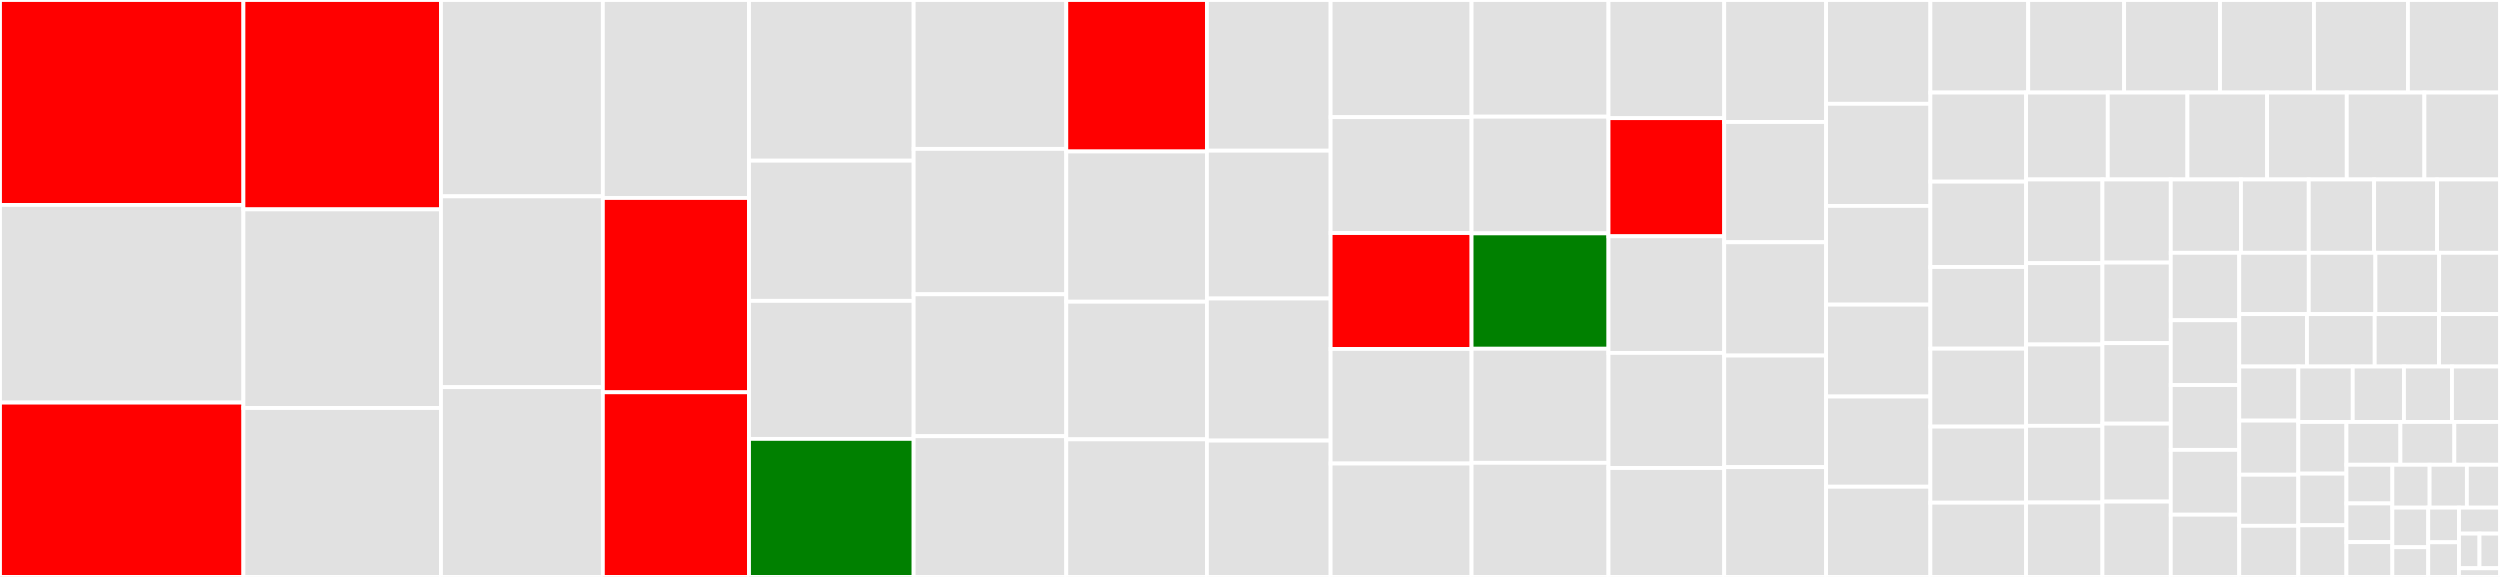 <svg baseProfile="full" width="650" height="150" viewBox="0 0 650 150" version="1.1"
xmlns="http://www.w3.org/2000/svg" xmlns:ev="http://www.w3.org/2001/xml-events"
xmlns:xlink="http://www.w3.org/1999/xlink">

<rect x="0" y="0" width="650" height="150" fill="#333333" stroke="none"/>

<style>rect.s{mask:url(#mask);}</style>
<defs>
  <pattern id="white" width="4" height="4" patternUnits="userSpaceOnUse" patternTransform="rotate(45)">
    <rect width="2" height="2" transform="translate(0,0)" fill="white"></rect>
  </pattern>
  <mask id="mask">
    <rect x="0" y="0" width="100%" height="100%" fill="url(#white)"></rect>
  </mask>
</defs>

<rect x="0" y="0" width="63.288" height="53.287" fill="red" stroke="white" stroke-width="1" class=" tooltipped" data-content="slides.R"><title>slides.R</title></rect>
<rect x="0" y="53.287" width="63.288" height="51.391" fill="#e1e1e1" stroke="white" stroke-width="1" class=" tooltipped" data-content="expressions.R"><title>expressions.R</title></rect>
<rect x="0" y="104.678" width="63.288" height="45.322" fill="red" stroke="white" stroke-width="1" class=" tooltipped" data-content="show.R"><title>show.R</title></rect>
<rect x="63.288" y="0" width="51.366" height="54.439" fill="red" stroke="white" stroke-width="1" class=" tooltipped" data-content="cube-transforms.R"><title>cube-transforms.R</title></rect>
<rect x="63.288" y="54.439" width="51.366" height="51.636" fill="#e1e1e1" stroke="white" stroke-width="1" class=" tooltipped" data-content="cube-result.R"><title>cube-result.R</title></rect>
<rect x="63.288" y="106.075" width="51.366" height="43.925" fill="#e1e1e1" stroke="white" stroke-width="1" class=" tooltipped" data-content="shoji-order.R"><title>shoji-order.R</title></rect>
<rect x="114.654" y="0" width="42.085" height="51.046" fill="#e1e1e1" stroke="white" stroke-width="1" class=" tooltipped" data-content="crunchbox.R"><title>crunchbox.R</title></rect>
<rect x="114.654" y="51.046" width="42.085" height="49.62" fill="#e1e1e1" stroke="white" stroke-width="1" class=" tooltipped" data-content="combine-categories.R"><title>combine-categories.R</title></rect>
<rect x="114.654" y="100.665" width="42.085" height="49.335" fill="#e1e1e1" stroke="white" stroke-width="1" class=" tooltipped" data-content="dataset.R"><title>dataset.R</title></rect>
<rect x="156.739" y="0" width="38.005" height="51.474" fill="#e1e1e1" stroke="white" stroke-width="1" class=" tooltipped" data-content="make-array.R"><title>make-array.R</title></rect>
<rect x="156.739" y="51.474" width="38.005" height="50.526" fill="red" stroke="white" stroke-width="1" class=" tooltipped" data-content="formula.R"><title>formula.R</title></rect>
<rect x="156.739" y="102.0" width="38.005" height="48" fill="red" stroke="white" stroke-width="1" class=" tooltipped" data-content="folders.R"><title>folders.R</title></rect>
<rect x="194.744" y="0" width="42.805" height="41.776" fill="#e1e1e1" stroke="white" stroke-width="1" class=" tooltipped" data-content="shoji-catalog.R"><title>shoji-catalog.R</title></rect>
<rect x="194.744" y="41.776" width="42.805" height="36.449" fill="#e1e1e1" stroke="white" stroke-width="1" class=" tooltipped" data-content="cube-subset.R"><title>cube-subset.R</title></rect>
<rect x="194.744" y="78.224" width="42.805" height="35.888" fill="#e1e1e1" stroke="white" stroke-width="1" class=" tooltipped" data-content="cut.R"><title>cut.R</title></rect>
<rect x="194.744" y="114.112" width="42.805" height="35.888" fill="green" stroke="white" stroke-width="1" class=" tooltipped" data-content="AllGenerics.R"><title>AllGenerics.R</title></rect>
<rect x="237.549" y="0" width="39.685" height="38.71" fill="#e1e1e1" stroke="white" stroke-width="1" class=" tooltipped" data-content="dimension-transforms.R"><title>dimension-transforms.R</title></rect>
<rect x="237.549" y="38.71" width="39.685" height="37.802" fill="#e1e1e1" stroke="white" stroke-width="1" class=" tooltipped" data-content="tab-book.R"><title>tab-book.R</title></rect>
<rect x="237.549" y="76.512" width="39.685" height="36.895" fill="#e1e1e1" stroke="white" stroke-width="1" class=" tooltipped" data-content="weight.R"><title>weight.R</title></rect>
<rect x="237.549" y="113.407" width="39.685" height="36.593" fill="#e1e1e1" stroke="white" stroke-width="1" class=" tooltipped" data-content="case-variables.R"><title>case-variables.R</title></rect>
<rect x="277.234" y="0" width="36.565" height="39.387" fill="red" stroke="white" stroke-width="1" class=" tooltipped" data-content="api.R"><title>api.R</title></rect>
<rect x="277.234" y="39.387" width="36.565" height="39.059" fill="#e1e1e1" stroke="white" stroke-width="1" class=" tooltipped" data-content="pretty-print.R"><title>pretty-print.R</title></rect>
<rect x="277.234" y="78.446" width="36.565" height="35.777" fill="#e1e1e1" stroke="white" stroke-width="1" class=" tooltipped" data-content="categories.R"><title>categories.R</title></rect>
<rect x="277.234" y="114.223" width="36.565" height="35.777" fill="#e1e1e1" stroke="white" stroke-width="1" class=" tooltipped" data-content="crunch-data-frame.R"><title>crunch-data-frame.R</title></rect>
<rect x="313.799" y="0" width="32.164" height="39.179" fill="#e1e1e1" stroke="white" stroke-width="1" class=" tooltipped" data-content="conditional-transform.R"><title>conditional-transform.R</title></rect>
<rect x="313.799" y="39.179" width="32.164" height="38.433" fill="#e1e1e1" stroke="white" stroke-width="1" class=" tooltipped" data-content="variable-update.R"><title>variable-update.R</title></rect>
<rect x="313.799" y="77.612" width="32.164" height="36.94" fill="#e1e1e1" stroke="white" stroke-width="1" class=" tooltipped" data-content="filters.R"><title>filters.R</title></rect>
<rect x="313.799" y="114.552" width="32.164" height="35.448" fill="#e1e1e1" stroke="white" stroke-width="1" class=" tooltipped" data-content="cube-residuals.R"><title>cube-residuals.R</title></rect>
<rect x="345.963" y="0" width="36.645" height="30.459" fill="#e1e1e1" stroke="white" stroke-width="1" class=" tooltipped" data-content="misc.R"><title>misc.R</title></rect>
<rect x="345.963" y="30.459" width="36.645" height="30.131" fill="#e1e1e1" stroke="white" stroke-width="1" class=" tooltipped" data-content="cube-dims.R"><title>cube-dims.R</title></rect>
<rect x="345.963" y="60.59" width="36.645" height="30.131" fill="red" stroke="white" stroke-width="1" class=" tooltipped" data-content="subtotals-and-headings.R"><title>subtotals-and-headings.R</title></rect>
<rect x="345.963" y="90.721" width="36.645" height="29.803" fill="#e1e1e1" stroke="white" stroke-width="1" class=" tooltipped" data-content="geo.R"><title>geo.R</title></rect>
<rect x="345.963" y="120.524" width="36.645" height="29.476" fill="#e1e1e1" stroke="white" stroke-width="1" class=" tooltipped" data-content="delete.R"><title>delete.R</title></rect>
<rect x="382.607" y="0" width="35.604" height="30.337" fill="#e1e1e1" stroke="white" stroke-width="1" class=" tooltipped" data-content="shoji-folder.R"><title>shoji-folder.R</title></rect>
<rect x="382.607" y="30.337" width="35.604" height="30.337" fill="#e1e1e1" stroke="white" stroke-width="1" class=" tooltipped" data-content="subvariables.R"><title>subvariables.R</title></rect>
<rect x="382.607" y="60.674" width="35.604" height="30.0" fill="green" stroke="white" stroke-width="1" class=" tooltipped" data-content="insertions.R"><title>insertions.R</title></rect>
<rect x="382.607" y="90.674" width="35.604" height="29.663" fill="#e1e1e1" stroke="white" stroke-width="1" class=" tooltipped" data-content="get-datasets.R"><title>get-datasets.R</title></rect>
<rect x="382.607" y="120.337" width="35.604" height="29.663" fill="#e1e1e1" stroke="white" stroke-width="1" class=" tooltipped" data-content="compare-datasets.R"><title>compare-datasets.R</title></rect>
<rect x="418.211" y="0" width="30.084" height="30.718" fill="#e1e1e1" stroke="white" stroke-width="1" class=" tooltipped" data-content="decks.R"><title>decks.R</title></rect>
<rect x="418.211" y="30.718" width="30.084" height="30.718" fill="red" stroke="white" stroke-width="1" class=" tooltipped" data-content="automation.R"><title>automation.R</title></rect>
<rect x="418.211" y="61.436" width="30.084" height="30.319" fill="#e1e1e1" stroke="white" stroke-width="1" class=" tooltipped" data-content="new-dataset.R"><title>new-dataset.R</title></rect>
<rect x="418.211" y="91.755" width="30.084" height="29.92" fill="#e1e1e1" stroke="white" stroke-width="1" class=" tooltipped" data-content="summary-insertions.R"><title>summary-insertions.R</title></rect>
<rect x="418.211" y="121.676" width="30.084" height="28.324" fill="#e1e1e1" stroke="white" stroke-width="1" class=" tooltipped" data-content="ordering.R"><title>ordering.R</title></rect>
<rect x="448.295" y="0" width="26.483" height="31.722" fill="#e1e1e1" stroke="white" stroke-width="1" class=" tooltipped" data-content="shoji.R"><title>shoji.R</title></rect>
<rect x="448.295" y="31.722" width="26.483" height="31.269" fill="#e1e1e1" stroke="white" stroke-width="1" class=" tooltipped" data-content="auth.R"><title>auth.R</title></rect>
<rect x="448.295" y="62.991" width="26.483" height="29.456" fill="#e1e1e1" stroke="white" stroke-width="1" class=" tooltipped" data-content="add-variable.R"><title>add-variable.R</title></rect>
<rect x="448.295" y="92.447" width="26.483" height="29.003" fill="#e1e1e1" stroke="white" stroke-width="1" class=" tooltipped" data-content="dataset-extract.R"><title>dataset-extract.R</title></rect>
<rect x="448.295" y="121.45" width="26.483" height="28.55" fill="#e1e1e1" stroke="white" stroke-width="1" class=" tooltipped" data-content="compare-subvariables.R"><title>compare-subvariables.R</title></rect>
<rect x="474.778" y="0" width="27.123" height="26.991" fill="#e1e1e1" stroke="white" stroke-width="1" class=" tooltipped" data-content="abstract-categories.R"><title>abstract-categories.R</title></rect>
<rect x="474.778" y="26.991" width="27.123" height="26.549" fill="#e1e1e1" stroke="white" stroke-width="1" class=" tooltipped" data-content="fill-variable.R"><title>fill-variable.R</title></rect>
<rect x="474.778" y="53.54" width="27.123" height="25.664" fill="#e1e1e1" stroke="white" stroke-width="1" class=" tooltipped" data-content="case-when-variable.R"><title>case-when-variable.R</title></rect>
<rect x="474.778" y="79.204" width="27.123" height="23.894" fill="#e1e1e1" stroke="white" stroke-width="1" class=" tooltipped" data-content="variable-summary.R"><title>variable-summary.R</title></rect>
<rect x="474.778" y="103.097" width="27.123" height="23.451" fill="#e1e1e1" stroke="white" stroke-width="1" class=" tooltipped" data-content="as-vector.R"><title>as-vector.R</title></rect>
<rect x="474.778" y="126.549" width="27.123" height="23.451" fill="#e1e1e1" stroke="white" stroke-width="1" class=" tooltipped" data-content="R-to-variable.R"><title>R-to-variable.R</title></rect>
<rect x="501.902" y="0" width="25.431" height="24.068" fill="#e1e1e1" stroke="white" stroke-width="1" class=" tooltipped" data-content="dataset-update.R"><title>dataset-update.R</title></rect>
<rect x="527.333" y="0" width="24.932" height="24.068" fill="#e1e1e1" stroke="white" stroke-width="1" class=" tooltipped" data-content="datetime.R"><title>datetime.R</title></rect>
<rect x="552.265" y="0" width="24.932" height="24.068" fill="#e1e1e1" stroke="white" stroke-width="1" class=" tooltipped" data-content="permissions.R"><title>permissions.R</title></rect>
<rect x="577.198" y="0" width="24.434" height="24.068" fill="#e1e1e1" stroke="white" stroke-width="1" class=" tooltipped" data-content="batches.R"><title>batches.R</title></rect>
<rect x="601.631" y="0" width="24.434" height="24.068" fill="#e1e1e1" stroke="white" stroke-width="1" class=" tooltipped" data-content="merge-crunch-data-frame.R"><title>merge-crunch-data-frame.R</title></rect>
<rect x="626.065" y="0" width="23.935" height="24.068" fill="#e1e1e1" stroke="white" stroke-width="1" class=" tooltipped" data-content="transform-calculate.R"><title>transform-calculate.R</title></rect>
<rect x="501.902" y="24.068" width="24.874" height="23.16" fill="#e1e1e1" stroke="white" stroke-width="1" class=" tooltipped" data-content="variable-as-methods.R"><title>variable-as-methods.R</title></rect>
<rect x="501.902" y="47.228" width="24.874" height="22.195" fill="#e1e1e1" stroke="white" stroke-width="1" class=" tooltipped" data-content="change-category-id.R"><title>change-category-id.R</title></rect>
<rect x="501.902" y="69.423" width="24.874" height="21.23" fill="#e1e1e1" stroke="white" stroke-width="1" class=" tooltipped" data-content="zcl.R"><title>zcl.R</title></rect>
<rect x="501.902" y="90.653" width="24.874" height="20.265" fill="#e1e1e1" stroke="white" stroke-width="1" class=" tooltipped" data-content="multitables.R"><title>multitables.R</title></rect>
<rect x="501.902" y="110.918" width="24.874" height="19.782" fill="#e1e1e1" stroke="white" stroke-width="1" class=" tooltipped" data-content="transform.R"><title>transform.R</title></rect>
<rect x="501.902" y="130.7" width="24.874" height="19.3" fill="#e1e1e1" stroke="white" stroke-width="1" class=" tooltipped" data-content="variable.R"><title>variable.R</title></rect>
<rect x="526.775" y="24.068" width="21.246" height="22.596" fill="#e1e1e1" stroke="white" stroke-width="1" class=" tooltipped" data-content="cube-collapse-dimensions.R"><title>cube-collapse-dimensions.R</title></rect>
<rect x="548.021" y="24.068" width="20.714" height="22.596" fill="#e1e1e1" stroke="white" stroke-width="1" class=" tooltipped" data-content="user.R"><title>user.R</title></rect>
<rect x="568.736" y="24.068" width="20.714" height="22.596" fill="#e1e1e1" stroke="white" stroke-width="1" class=" tooltipped" data-content="dichotomize.R"><title>dichotomize.R</title></rect>
<rect x="589.45" y="24.068" width="20.714" height="22.596" fill="#e1e1e1" stroke="white" stroke-width="1" class=" tooltipped" data-content="compare-variables.R"><title>compare-variables.R</title></rect>
<rect x="610.164" y="24.068" width="20.183" height="22.596" fill="#e1e1e1" stroke="white" stroke-width="1" class=" tooltipped" data-content="as-data-frame.R"><title>as-data-frame.R</title></rect>
<rect x="630.348" y="24.068" width="19.652" height="22.596" fill="#e1e1e1" stroke="white" stroke-width="1" class=" tooltipped" data-content="variable-derivation.R"><title>variable-derivation.R</title></rect>
<rect x="526.775" y="46.664" width="19.86" height="21.755" fill="#e1e1e1" stroke="white" stroke-width="1" class=" tooltipped" data-content="progress.R"><title>progress.R</title></rect>
<rect x="526.775" y="68.419" width="19.86" height="21.151" fill="#e1e1e1" stroke="white" stroke-width="1" class=" tooltipped" data-content="AllClasses.R"><title>AllClasses.R</title></rect>
<rect x="526.775" y="89.569" width="19.86" height="21.151" fill="#e1e1e1" stroke="white" stroke-width="1" class=" tooltipped" data-content="private-variables.R"><title>private-variables.R</title></rect>
<rect x="526.775" y="110.72" width="19.86" height="19.942" fill="#e1e1e1" stroke="white" stroke-width="1" class=" tooltipped" data-content="variable-catalog.R"><title>variable-catalog.R</title></rect>
<rect x="526.775" y="130.662" width="19.86" height="19.338" fill="#e1e1e1" stroke="white" stroke-width="1" class=" tooltipped" data-content="univariate.R"><title>univariate.R</title></rect>
<rect x="546.635" y="46.664" width="17.769" height="21.613" fill="#e1e1e1" stroke="white" stroke-width="1" class=" tooltipped" data-content="export-dataset.R"><title>export-dataset.R</title></rect>
<rect x="546.635" y="68.277" width="17.769" height="20.937" fill="#e1e1e1" stroke="white" stroke-width="1" class=" tooltipped" data-content="join-dataset.R"><title>join-dataset.R</title></rect>
<rect x="546.635" y="89.214" width="17.769" height="20.937" fill="#e1e1e1" stroke="white" stroke-width="1" class=" tooltipped" data-content="sliding-categories.R"><title>sliding-categories.R</title></rect>
<rect x="546.635" y="110.151" width="17.769" height="20.262" fill="#e1e1e1" stroke="white" stroke-width="1" class=" tooltipped" data-content="versions.R"><title>versions.R</title></rect>
<rect x="546.635" y="130.413" width="17.769" height="19.587" fill="#e1e1e1" stroke="white" stroke-width="1" class=" tooltipped" data-content="tuple.R"><title>tuple.R</title></rect>
<rect x="564.405" y="46.664" width="18.252" height="19.069" fill="#e1e1e1" stroke="white" stroke-width="1" class=" tooltipped" data-content="shoji-order-slots.R"><title>shoji-order-slots.R</title></rect>
<rect x="582.657" y="46.664" width="17.623" height="19.069" fill="#e1e1e1" stroke="white" stroke-width="1" class=" tooltipped" data-content="variable-metadata.R"><title>variable-metadata.R</title></rect>
<rect x="600.279" y="46.664" width="16.993" height="19.069" fill="#e1e1e1" stroke="white" stroke-width="1" class=" tooltipped" data-content="json.R"><title>json.R</title></rect>
<rect x="617.272" y="46.664" width="16.364" height="19.069" fill="#e1e1e1" stroke="white" stroke-width="1" class=" tooltipped" data-content="share.R"><title>share.R</title></rect>
<rect x="633.636" y="46.664" width="16.364" height="19.069" fill="#e1e1e1" stroke="white" stroke-width="1" class=" tooltipped" data-content="variable-type.R"><title>variable-type.R</title></rect>
<rect x="564.405" y="65.733" width="17.803" height="17.528" fill="#e1e1e1" stroke="white" stroke-width="1" class=" tooltipped" data-content="compare-categories.R"><title>compare-categories.R</title></rect>
<rect x="564.405" y="83.26" width="17.803" height="16.853" fill="#e1e1e1" stroke="white" stroke-width="1" class=" tooltipped" data-content="project-folder.R"><title>project-folder.R</title></rect>
<rect x="564.405" y="100.114" width="17.803" height="16.853" fill="#e1e1e1" stroke="white" stroke-width="1" class=" tooltipped" data-content="add-subvariable.R"><title>add-subvariable.R</title></rect>
<rect x="564.405" y="116.967" width="17.803" height="16.853" fill="#e1e1e1" stroke="white" stroke-width="1" class=" tooltipped" data-content="archive-and-publish.R"><title>archive-and-publish.R</title></rect>
<rect x="564.405" y="133.821" width="17.803" height="16.179" fill="#e1e1e1" stroke="white" stroke-width="1" class=" tooltipped" data-content="interact.R"><title>interact.R</title></rect>
<rect x="582.207" y="65.733" width="18.078" height="15.933" fill="#e1e1e1" stroke="white" stroke-width="1" class=" tooltipped" data-content="variables.R"><title>variables.R</title></rect>
<rect x="600.285" y="65.733" width="17.325" height="15.933" fill="#e1e1e1" stroke="white" stroke-width="1" class=" tooltipped" data-content="hide-variables.R"><title>hide-variables.R</title></rect>
<rect x="617.61" y="65.733" width="16.572" height="15.933" fill="#e1e1e1" stroke="white" stroke-width="1" class=" tooltipped" data-content="category.R"><title>category.R</title></rect>
<rect x="634.182" y="65.733" width="15.818" height="15.933" fill="#e1e1e1" stroke="white" stroke-width="1" class=" tooltipped" data-content="shoji-entity.R"><title>shoji-entity.R</title></rect>
<rect x="582.207" y="81.665" width="17.608" height="13.631" fill="#e1e1e1" stroke="white" stroke-width="1" class=" tooltipped" data-content="teams.R"><title>teams.R</title></rect>
<rect x="599.816" y="81.665" width="17.608" height="13.631" fill="#e1e1e1" stroke="white" stroke-width="1" class=" tooltipped" data-content="fork-and-merge.R"><title>fork-and-merge.R</title></rect>
<rect x="617.424" y="81.665" width="16.728" height="13.631" fill="#e1e1e1" stroke="white" stroke-width="1" class=" tooltipped" data-content="dataset-stream.R"><title>dataset-stream.R</title></rect>
<rect x="634.152" y="81.665" width="15.848" height="13.631" fill="#e1e1e1" stroke="white" stroke-width="1" class=" tooltipped" data-content="copy.R"><title>copy.R</title></rect>
<rect x="582.207" y="95.297" width="15.358" height="14.066" fill="#e1e1e1" stroke="white" stroke-width="1" class=" tooltipped" data-content="github.R"><title>github.R</title></rect>
<rect x="582.207" y="109.363" width="15.358" height="14.066" fill="#e1e1e1" stroke="white" stroke-width="1" class=" tooltipped" data-content="dataset-reference.R"><title>dataset-reference.R</title></rect>
<rect x="582.207" y="123.43" width="15.358" height="13.285" fill="#e1e1e1" stroke="white" stroke-width="1" class=" tooltipped" data-content="cube-query.R"><title>cube-query.R</title></rect>
<rect x="582.207" y="136.715" width="15.358" height="13.285" fill="#e1e1e1" stroke="white" stroke-width="1" class=" tooltipped" data-content="context-manager.R"><title>context-manager.R</title></rect>
<rect x="597.565" y="95.297" width="14.149" height="14.42" fill="#e1e1e1" stroke="white" stroke-width="1" class=" tooltipped" data-content="variable-folder.R"><title>variable-folder.R</title></rect>
<rect x="611.714" y="95.297" width="13.317" height="14.42" fill="#e1e1e1" stroke="white" stroke-width="1" class=" tooltipped" data-content="abstract-category.R"><title>abstract-category.R</title></rect>
<rect x="625.031" y="95.297" width="12.485" height="14.42" fill="#e1e1e1" stroke="white" stroke-width="1" class=" tooltipped" data-content="search.R"><title>search.R</title></rect>
<rect x="637.515" y="95.297" width="12.485" height="14.42" fill="#e1e1e1" stroke="white" stroke-width="1" class=" tooltipped" data-content="rowwise.R"><title>rowwise.R</title></rect>
<rect x="597.565" y="109.717" width="12.513" height="13.428" fill="#e1e1e1" stroke="white" stroke-width="1" class=" tooltipped" data-content="crunch.R"><title>crunch.R</title></rect>
<rect x="597.565" y="123.144" width="12.513" height="13.428" fill="#e1e1e1" stroke="white" stroke-width="1" class=" tooltipped" data-content="gadgets.R"><title>gadgets.R</title></rect>
<rect x="597.565" y="136.572" width="12.513" height="13.428" fill="#e1e1e1" stroke="white" stroke-width="1" class=" tooltipped" data-content="append-dataset.R"><title>append-dataset.R</title></rect>
<rect x="610.078" y="109.717" width="14.027" height="11.123" fill="#e1e1e1" stroke="white" stroke-width="1" class=" tooltipped" data-content="consent.R"><title>consent.R</title></rect>
<rect x="624.105" y="109.717" width="14.027" height="11.123" fill="#e1e1e1" stroke="white" stroke-width="1" class=" tooltipped" data-content="cube-index-table.R"><title>cube-index-table.R</title></rect>
<rect x="638.131" y="109.717" width="11.869" height="11.123" fill="#e1e1e1" stroke="white" stroke-width="1" class=" tooltipped" data-content="cube-variables.R"><title>cube-variables.R</title></rect>
<rect x="610.078" y="120.84" width="11.935" height="10.055" fill="#e1e1e1" stroke="white" stroke-width="1" class=" tooltipped" data-content="palettes.R"><title>palettes.R</title></rect>
<rect x="610.078" y="130.895" width="11.935" height="10.055" fill="#e1e1e1" stroke="white" stroke-width="1" class=" tooltipped" data-content="variable-order.R"><title>variable-order.R</title></rect>
<rect x="610.078" y="140.95" width="11.935" height="9.05" fill="#e1e1e1" stroke="white" stroke-width="1" class=" tooltipped" data-content="compare.R"><title>compare.R</title></rect>
<rect x="622.013" y="120.84" width="9.688" height="11.15" fill="#e1e1e1" stroke="white" stroke-width="1" class=" tooltipped" data-content="members.R"><title>members.R</title></rect>
<rect x="631.701" y="120.84" width="9.688" height="11.15" fill="#e1e1e1" stroke="white" stroke-width="1" class=" tooltipped" data-content="dataset-catalog.R"><title>dataset-catalog.R</title></rect>
<rect x="641.389" y="120.84" width="8.611" height="11.15" fill="#e1e1e1" stroke="white" stroke-width="1" class=" tooltipped" data-content="session.R"><title>session.R</title></rect>
<rect x="622.013" y="131.989" width="9.329" height="10.292" fill="#e1e1e1" stroke="white" stroke-width="1" class=" tooltipped" data-content="projects.R"><title>projects.R</title></rect>
<rect x="622.013" y="142.281" width="9.329" height="7.719" fill="#e1e1e1" stroke="white" stroke-width="1" class=" tooltipped" data-content="length.R"><title>length.R</title></rect>
<rect x="631.342" y="131.989" width="7.996" height="9.005" fill="#e1e1e1" stroke="white" stroke-width="1" class=" tooltipped" data-content="drop-rows.R"><title>drop-rows.R</title></rect>
<rect x="631.342" y="140.995" width="7.996" height="9.005" fill="#e1e1e1" stroke="white" stroke-width="1" class=" tooltipped" data-content="permission-catalog.R"><title>permission-catalog.R</title></rect>
<rect x="639.338" y="131.989" width="10.662" height="6.754" fill="#e1e1e1" stroke="white" stroke-width="1" class=" tooltipped" data-content="variable-definition.R"><title>variable-definition.R</title></rect>
<rect x="639.338" y="138.743" width="5.331" height="9.005" fill="#e1e1e1" stroke="white" stroke-width="1" class=" tooltipped" data-content="edit-lock.R"><title>edit-lock.R</title></rect>
<rect x="644.669" y="138.743" width="5.331" height="9.005" fill="#e1e1e1" stroke="white" stroke-width="1" class=" tooltipped" data-content="dataset-order.R"><title>dataset-order.R</title></rect>
<rect x="639.338" y="147.749" width="10.662" height="2.251" fill="#e1e1e1" stroke="white" stroke-width="1" class=" tooltipped" data-content="user-info.R"><title>user-info.R</title></rect>
</svg>